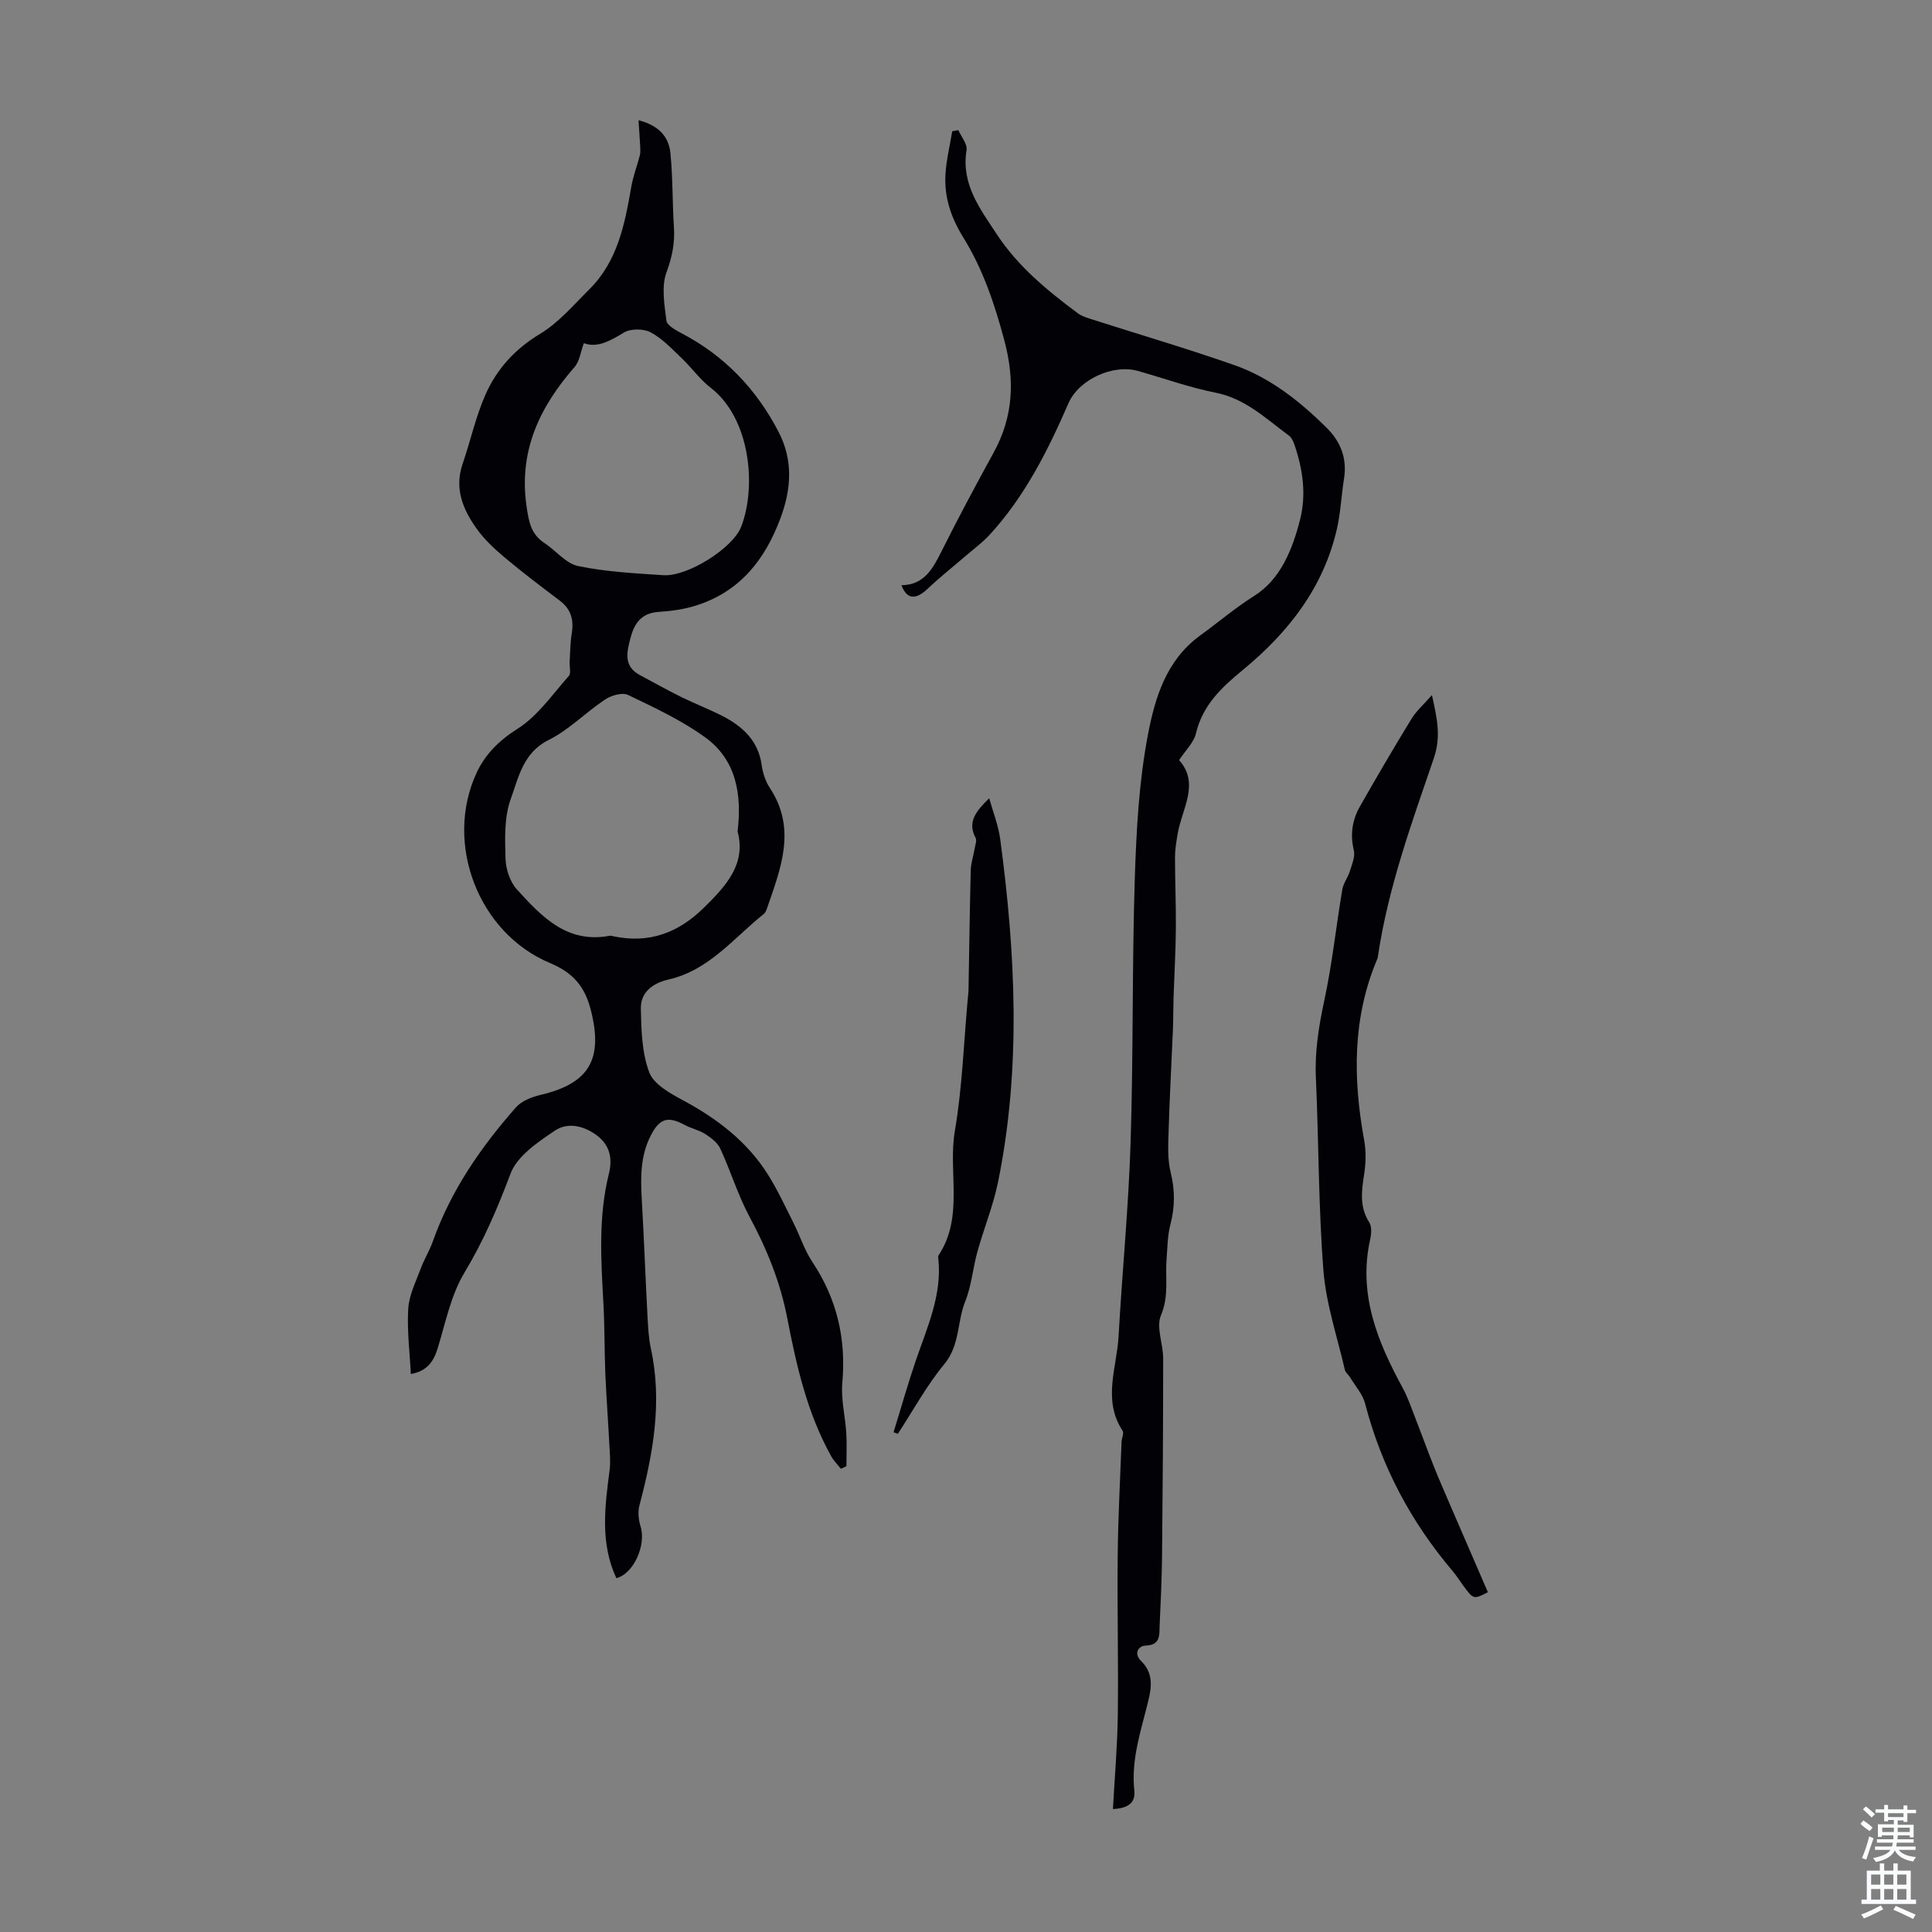<svg enable-background="new 0 0 400 400" viewBox="0 0 400 400" xmlns="http://www.w3.org/2000/svg"><rect x="0" y="0" width="400" height="400" fill="#808080" stroke="none"/><g fill="#010106"><path d="m174.09 304.09c-.67-.86-1.48-1.65-2-2.59-4.96-8.92-7.19-18.71-9.1-28.61-1.43-7.41-4.21-14.29-7.79-20.94-2.42-4.5-3.92-9.48-6.07-14.14-.57-1.23-1.9-2.24-3.11-3.02-1.29-.83-2.9-1.15-4.26-1.88-3.47-1.86-5.17-1.4-7 2.14-2.21 4.25-2.15 8.81-1.88 13.43.46 8.02.75 16.05 1.18 24.08.12 2.23.23 4.49.7 6.66 2.41 11.07.45 21.77-2.37 32.45-.36 1.35-.19 3 .23 4.36 1.21 3.9-1.45 9.81-5.01 10.71-3.39-7.27-2.38-14.79-1.4-22.34.23-1.73.04-3.53-.05-5.3-.25-4.89-.62-9.77-.83-14.66-.2-4.8-.13-9.62-.39-14.41-.5-9.06-1.1-18.1 1.13-27.04.76-3.06.24-5.81-2.38-7.83-2.71-2.08-6.13-2.89-8.8-1.08-3.54 2.38-7.82 5.27-9.19 8.91-2.68 7.13-5.58 13.92-9.54 20.49-2.81 4.66-3.92 10.38-5.55 15.7-.87 2.83-2.29 4.72-5.55 5.29-.23-4.61-.81-9.08-.54-13.51.17-2.77 1.54-5.49 2.53-8.17.73-1.99 1.87-3.83 2.58-5.82 3.73-10.5 9.93-19.47 17.21-27.72 1.18-1.34 3.29-2.14 5.11-2.57 10.06-2.38 12.9-7.36 10.43-17.35-1.23-4.99-3.62-7.9-8.5-9.94-14.85-6.21-21.96-24.77-15.22-39.36 1.72-3.73 4.57-6.67 8.43-9.1 4.2-2.64 7.27-7.14 10.67-10.97.51-.57.12-1.93.18-2.92.12-1.98.12-3.98.44-5.93.45-2.79-.16-5.01-2.49-6.76-3.84-2.9-7.68-5.8-11.36-8.89-2.12-1.78-4.22-3.73-5.82-5.97-2.87-3.99-4.69-8.35-2.92-13.48 1.62-4.71 2.68-9.65 4.67-14.19 2.34-5.36 6.11-9.54 11.36-12.7 3.84-2.31 6.91-5.96 10.16-9.18 5.91-5.85 7.38-13.55 8.73-21.31.38-2.17 1.19-4.27 1.75-6.42.15-.57.12-1.2.09-1.79-.09-1.73-.22-3.45-.35-5.53 4.27 1.1 6.28 3.5 6.6 6.8.51 5.1.4 10.26.73 15.38.21 3.26-.37 6.14-1.53 9.28-1.1 2.96-.44 6.7-.03 10.03.12.99 1.91 1.97 3.12 2.61 8.93 4.66 15.54 11.6 20.12 20.46 3.01 5.82 2.65 11.73.38 17.83-3.21 8.62-8.4 15.18-17.39 18.06-2.52.81-5.23 1.18-7.88 1.35-3.6.24-5.02 2.45-5.81 5.49-.75 2.88-1.43 5.77 1.95 7.58 2.85 1.53 5.68 3.11 8.57 4.54 2.8 1.38 5.73 2.5 8.51 3.92 4.23 2.17 7.48 5.15 8.17 10.25.22 1.62.8 3.34 1.7 4.7 5.59 8.5 2.2 16.71-.63 24.95-.14.41-.36.88-.69 1.14-6.23 4.98-11.3 11.62-19.65 13.53-3.23.74-5.83 2.58-5.76 6.04.09 4.45.21 9.16 1.75 13.21.94 2.48 4.35 4.35 7.03 5.79 7.02 3.79 13.19 8.48 17.48 15.27 2.02 3.19 3.62 6.66 5.32 10.05 1.36 2.69 2.28 5.65 3.93 8.13 5.1 7.66 7.02 15.92 6.2 25.06-.3 3.39.61 6.87.82 10.32.14 2.29.03 4.6.03 6.9-.39.2-.77.36-1.15.53zm-21.38-131.95c.94-7.9-.39-14.88-6.67-19.45-4.9-3.56-10.52-6.17-16.01-8.81-1.19-.57-3.47.09-4.75.94-4 2.66-7.46 6.28-11.7 8.39-5.32 2.66-6.22 7.78-7.84 12.23-1.36 3.75-1.2 8.17-1.08 12.28.06 2.18.9 4.81 2.33 6.39 5.1 5.63 10.4 11.31 19.25 9.63.21-.04.44.04.66.09 7.41 1.57 13.44-.59 18.88-5.94 4.67-4.6 8.71-9.06 6.93-15.75zm-31.83-101.09c-.68 1.82-.88 3.74-1.91 4.92-7.25 8.31-11.62 17.39-9.95 28.89.47 3.2.91 5.73 3.69 7.56 2.38 1.57 4.45 4.25 7 4.78 5.77 1.19 11.75 1.5 17.66 1.89 4.95.32 14.38-5.58 16.1-10.07 3.2-8.35 1.87-22.41-6.33-28.74-2.27-1.75-3.98-4.21-6.08-6.2-2.01-1.91-3.98-4.03-6.38-5.29-1.48-.77-4.12-.78-5.52.07-2.87 1.75-5.54 3.22-8.28 2.19z"/><path d="m230.42 374.54c.37-6.77.93-13.11 1.01-19.45.14-11.06-.14-22.13-.02-33.19.08-7.8.51-15.6.8-23.39.03-.78.54-1.79.21-2.29-4.19-6.37-1.2-13.04-.83-19.55.75-13.4 2.07-26.77 2.49-40.17.58-18.11.29-36.26.86-54.37.32-10.04.85-20.2 2.73-30.03 1.45-7.58 3.75-15.39 10.8-20.52 3.76-2.73 7.25-5.72 11.25-8.24 5.37-3.38 7.87-9.55 9.44-15.74 1.34-5.27.57-10.44-1.15-15.5-.24-.71-.61-1.52-1.18-1.94-4.73-3.47-8.96-7.63-15.15-8.86-5.46-1.08-10.75-3-16.13-4.51-5.15-1.45-12.21 1.8-14.34 6.7-4.25 9.78-9.01 19.26-16.29 27.2-1.57 1.71-3.48 3.1-5.24 4.62-2.52 2.17-5.14 4.24-7.55 6.52-2.51 2.38-4.31 2.36-5.5-.66 4.72-.07 6.5-3.43 8.31-7.04 3.44-6.88 7.07-13.66 10.77-20.4 4.11-7.48 4.43-14.99 2.22-23.28-2-7.5-4.43-14.73-8.47-21.25-2.61-4.21-4.02-8.47-3.7-13.28.2-2.93.91-5.83 1.39-8.75.42-.08.84-.15 1.26-.23.61 1.39 1.91 2.89 1.7 4.15-1.15 7.08 2.85 12.21 6.32 17.49 4.37 6.64 10.45 11.61 16.75 16.3.86.64 2 .96 3.05 1.29 9.79 3.14 19.66 6.03 29.35 9.43 7.39 2.6 13.47 7.43 19.02 12.9 2.98 2.93 4.34 6.41 3.66 10.64-.55 3.42-.69 6.91-1.45 10.28-2.76 12.2-10.07 21.53-19.48 29.27-4.41 3.63-8.33 7.28-9.72 13.15-.45 1.91-2.18 3.52-3.49 5.54 4.35 4.86.56 10.08-.32 15.35-.26 1.58-.53 3.18-.53 4.77 0 4.91.22 9.82.18 14.72-.04 4.76-.32 9.53-.48 14.29-.07 2.22-.04 4.44-.13 6.66-.29 7.01-.69 14.01-.89 21.02-.09 2.87-.25 5.86.43 8.59.92 3.71.87 7.18-.08 10.83-.58 2.23-.58 4.62-.77 6.95-.32 3.9.54 7.74-1.16 11.74-1.05 2.46.45 5.92.45 8.93 0 13.63-.09 27.27-.23 40.9-.05 4.81-.28 9.62-.5 14.43-.09 1.92.26 4.03-2.93 4.15-1.44.05-2.52 1.6-.9 3.19 2.41 2.36 2.25 5.06 1.52 8.08-1.49 6.16-3.64 12.22-2.93 18.75.26 2.4-1.16 3.67-4.43 3.81z"/><path d="m296.47 143.91c1.04 4.76 1.94 8.52.38 13.09-4.57 13.38-9.43 26.73-11.54 40.82-.03.22-.05.46-.13.66-5.21 12.23-5.07 24.82-2.74 37.62.41 2.25.35 4.69 0 6.96-.54 3.48-1.02 6.78 1.05 10.02.56.88.44 2.42.18 3.56-2.5 11.29 1.5 21.1 6.73 30.69 1.11 2.03 1.84 4.27 2.69 6.43 1.28 3.27 2.47 6.58 3.77 9.84 1.02 2.56 2.13 5.09 3.22 7.63 2.64 6.13 5.3 12.26 7.97 18.42-2.95 1.52-2.99 1.52-5.12-1.39-.73-.99-1.38-2.05-2.17-2.98-8.66-10.2-14.76-21.7-18.13-34.69-.5-1.93-2.02-3.61-3.09-5.39-.34-.57-.98-1.03-1.11-1.63-1.57-6.83-3.89-13.62-4.43-20.55-1.04-13.25-.96-26.59-1.56-39.88-.25-5.43.59-10.6 1.72-15.88 1.64-7.62 2.46-15.4 3.75-23.1.22-1.3 1.15-2.47 1.55-3.76.44-1.41 1.15-3.01.84-4.32-.78-3.27-.36-6.26 1.23-9.06 3.47-6.11 7.02-12.18 10.69-18.17 1.01-1.66 2.56-3.01 4.25-4.94z"/><path d="m204.8 165.27c.78 2.81 1.89 5.57 2.28 8.43 3.17 23.7 4.37 47.42-.45 71.05-1 4.89-2.93 9.58-4.27 14.41-.95 3.41-1.22 7.06-2.53 10.31-1.69 4.22-1.07 9.02-4.31 12.94-3.67 4.44-6.46 9.6-9.63 14.45-.3-.11-.59-.22-.89-.33 1.54-4.97 2.95-9.98 4.63-14.9 2.34-6.85 5.44-13.52 4.64-21.05-.02-.22-.07-.5.04-.66 5.32-8.03 1.92-17.24 3.39-25.82 1.54-9 1.83-18.22 2.67-27.35.05-.56.14-1.11.15-1.67.15-8.28.25-16.57.46-24.85.04-1.53.56-3.05.82-4.58.12-.73.48-1.64.19-2.18-1.81-3.35.19-5.62 2.81-8.2z"/></g><path d="m385.2 377.6.6-.7c.6.4 1.3.9 1.9 1.5l-.6.7c-.8-.5-1.4-1-1.9-1.5zm.3 7.1c.6-1.4 1.1-2.9 1.5-4.5.3.1.6.3.9.4-.5 1.4-1 2.9-1.5 4.4zm.2-10.1.6-.6c.7.5 1.3 1.1 1.9 1.6l-.7.7c-.6-.6-1.2-1.2-1.8-1.7zm8.4-.8h.8v.9h1.8v.7h-1.8v1.8h-.8v-.3h-1.2v.9h3.3v2.6h-.8v-.4h-2.5c0 .3 0 .6-.1.8h3.4v.7h-3.5c0 .3-.1.6-.1.8h4v.7h-3.5c.7.9 1.9 1.3 3.6 1.5-.2.2-.4.5-.6.9-1.9-.3-3.2-1.1-3.8-2.3-.5 1.1-1.8 2-3.9 2.4-.2-.3-.4-.5-.6-.8 1.9-.4 3.1-.9 3.6-1.7h-3.2v-.7h3.5c.1-.2.1-.5.2-.8h-3.3v-.7h3.4c0-.2 0-.5 0-.8h-2.4v.3h-.8v-2.6h3.3v-.9h-1.2v.3h-.8v-1.8h-1.8v-.7h1.8v-.9h.8v.9h3.2zm-4.4 5.5h2.4c0-.3 0-.6 0-.9h-2.4zm1.2-3.1h3.2v-.8h-3.2zm4.4 2.2h-2.4v.9h2.5v-.9z" fill="#fafbfc"/><path d="m389.2 385.8h.9v1.5h1.9v-1.5h.9v1.5h2.7v6h1.1v.9h-11.3v-.9h1.1v-6h2.7zm.2 8.7.5.8c-1.2.6-2.5 1.3-4 1.9-.2-.3-.3-.6-.6-.8 1.6-.6 3-1.3 4.1-1.9zm-2-4.3h1.9v-2.1h-1.9zm0 3.1h1.9v-2.2h-1.9zm2.7-3.1h1.9v-2.1h-1.9zm0 3.1h1.9v-2.2h-1.9zm2.4 1.3c1.4.6 2.7 1.2 4.1 1.8l-.5.9c-1.5-.7-2.8-1.4-4.1-1.9zm2.2-6.5h-1.9v2.1h1.9zm-1.9 5.2h1.9v-2.2h-1.9z" fill="#fafbfc"/></svg>